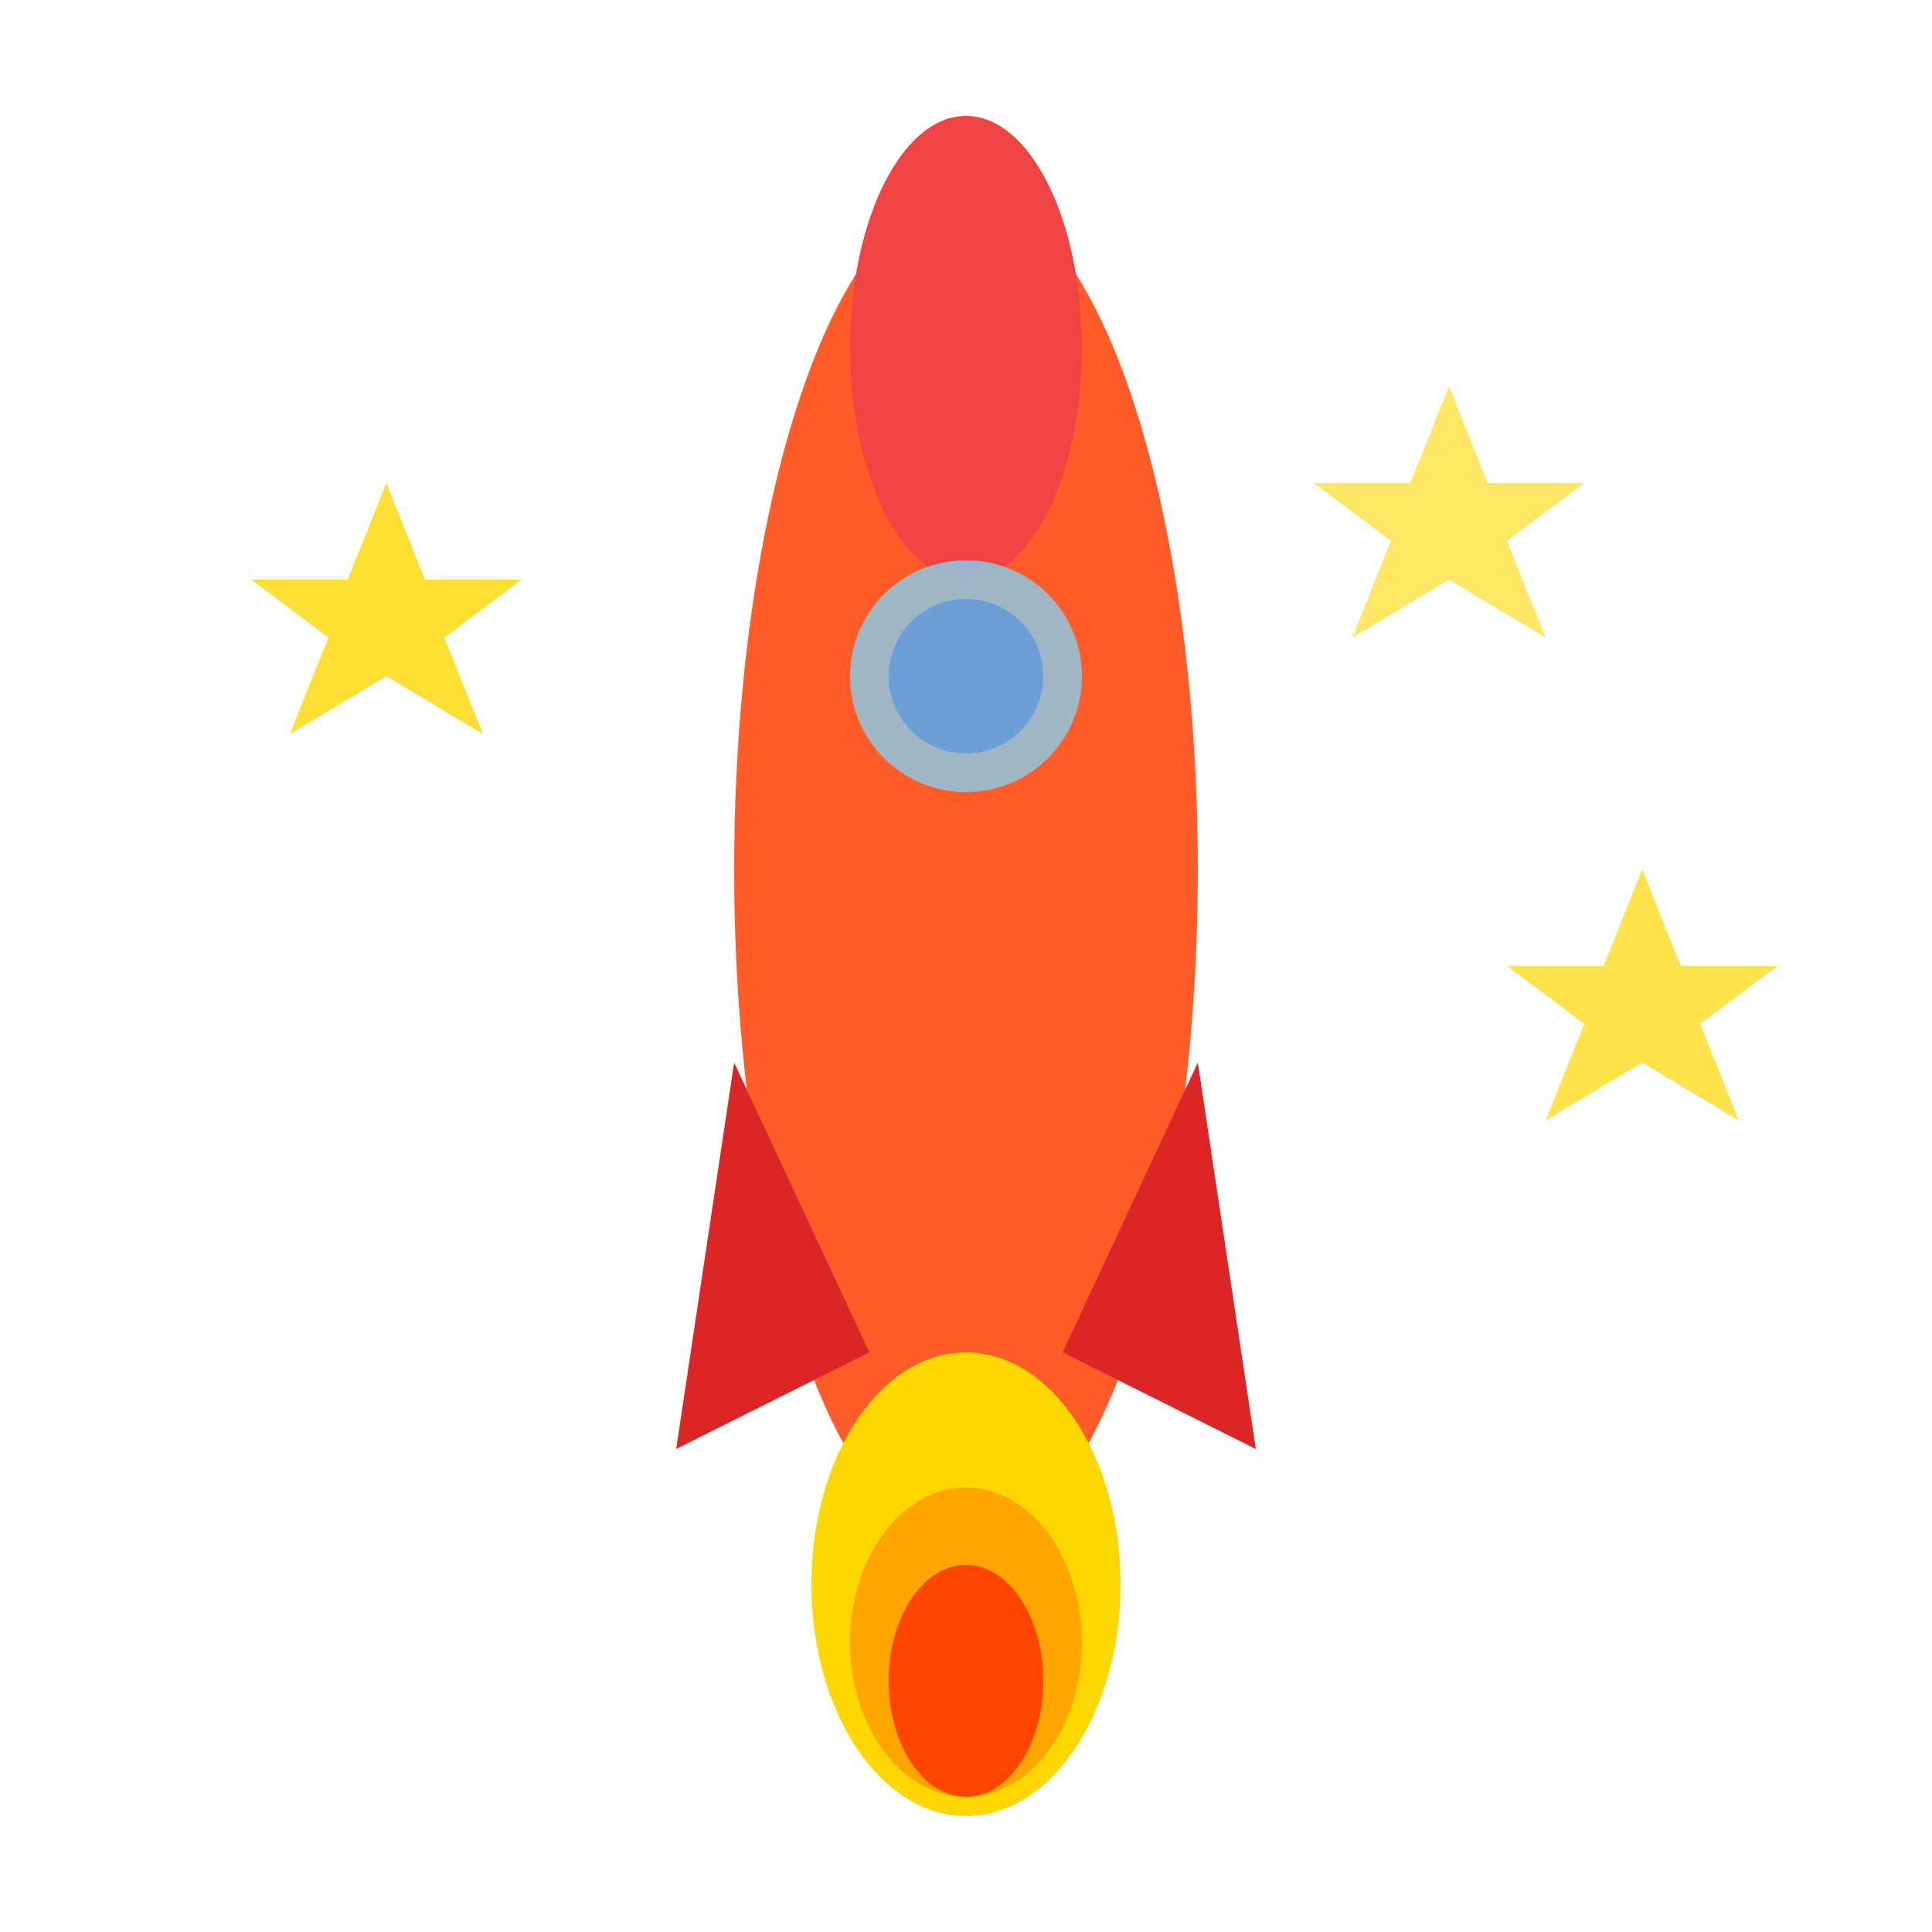 <svg xmlns="http://www.w3.org/2000/svg" viewBox="0 0 100 100" width="100" height="100">
  <!-- Rocket Body -->
  <ellipse cx="50" cy="45" rx="12" ry="35" fill="#FF5C2A"/>
  
  <!-- Rocket Tip -->
  <ellipse cx="50" cy="18" rx="6" ry="12" fill="#EF4444"/>
  
  <!-- Rocket Window -->
  <circle cx="50" cy="35" r="6" fill="#87CEEB" opacity="0.8"/>
  <circle cx="50" cy="35" r="4" fill="#4A90E2" opacity="0.6"/>
  
  <!-- Rocket Fins -->
  <path d="M38 55 L35 75 L45 70 Z" fill="#DC2626"/>
  <path d="M62 55 L65 75 L55 70 Z" fill="#DC2626"/>
  
  <!-- Flames -->
  <ellipse cx="50" cy="82" rx="8" ry="12" fill="#FFD700"/>
  <ellipse cx="50" cy="85" rx="6" ry="8" fill="#FFA500"/>
  <ellipse cx="50" cy="87" rx="4" ry="6" fill="#FF4500"/>
  
  <!-- Stars around rocket -->
  <g fill="#FFD700">
    <path d="M20,25 L22,30 L27,30 L23,33 L25,38 L20,35 L15,38 L17,33 L13,30 L18,30 Z" opacity="0.8"/>
    <path d="M75,20 L77,25 L82,25 L78,28 L80,33 L75,30 L70,33 L72,28 L68,25 L73,25 Z" opacity="0.6"/>
    <path d="M85,45 L87,50 L92,50 L88,53 L90,58 L85,55 L80,58 L82,53 L78,50 L83,50 Z" opacity="0.7"/>
  </g>
</svg>